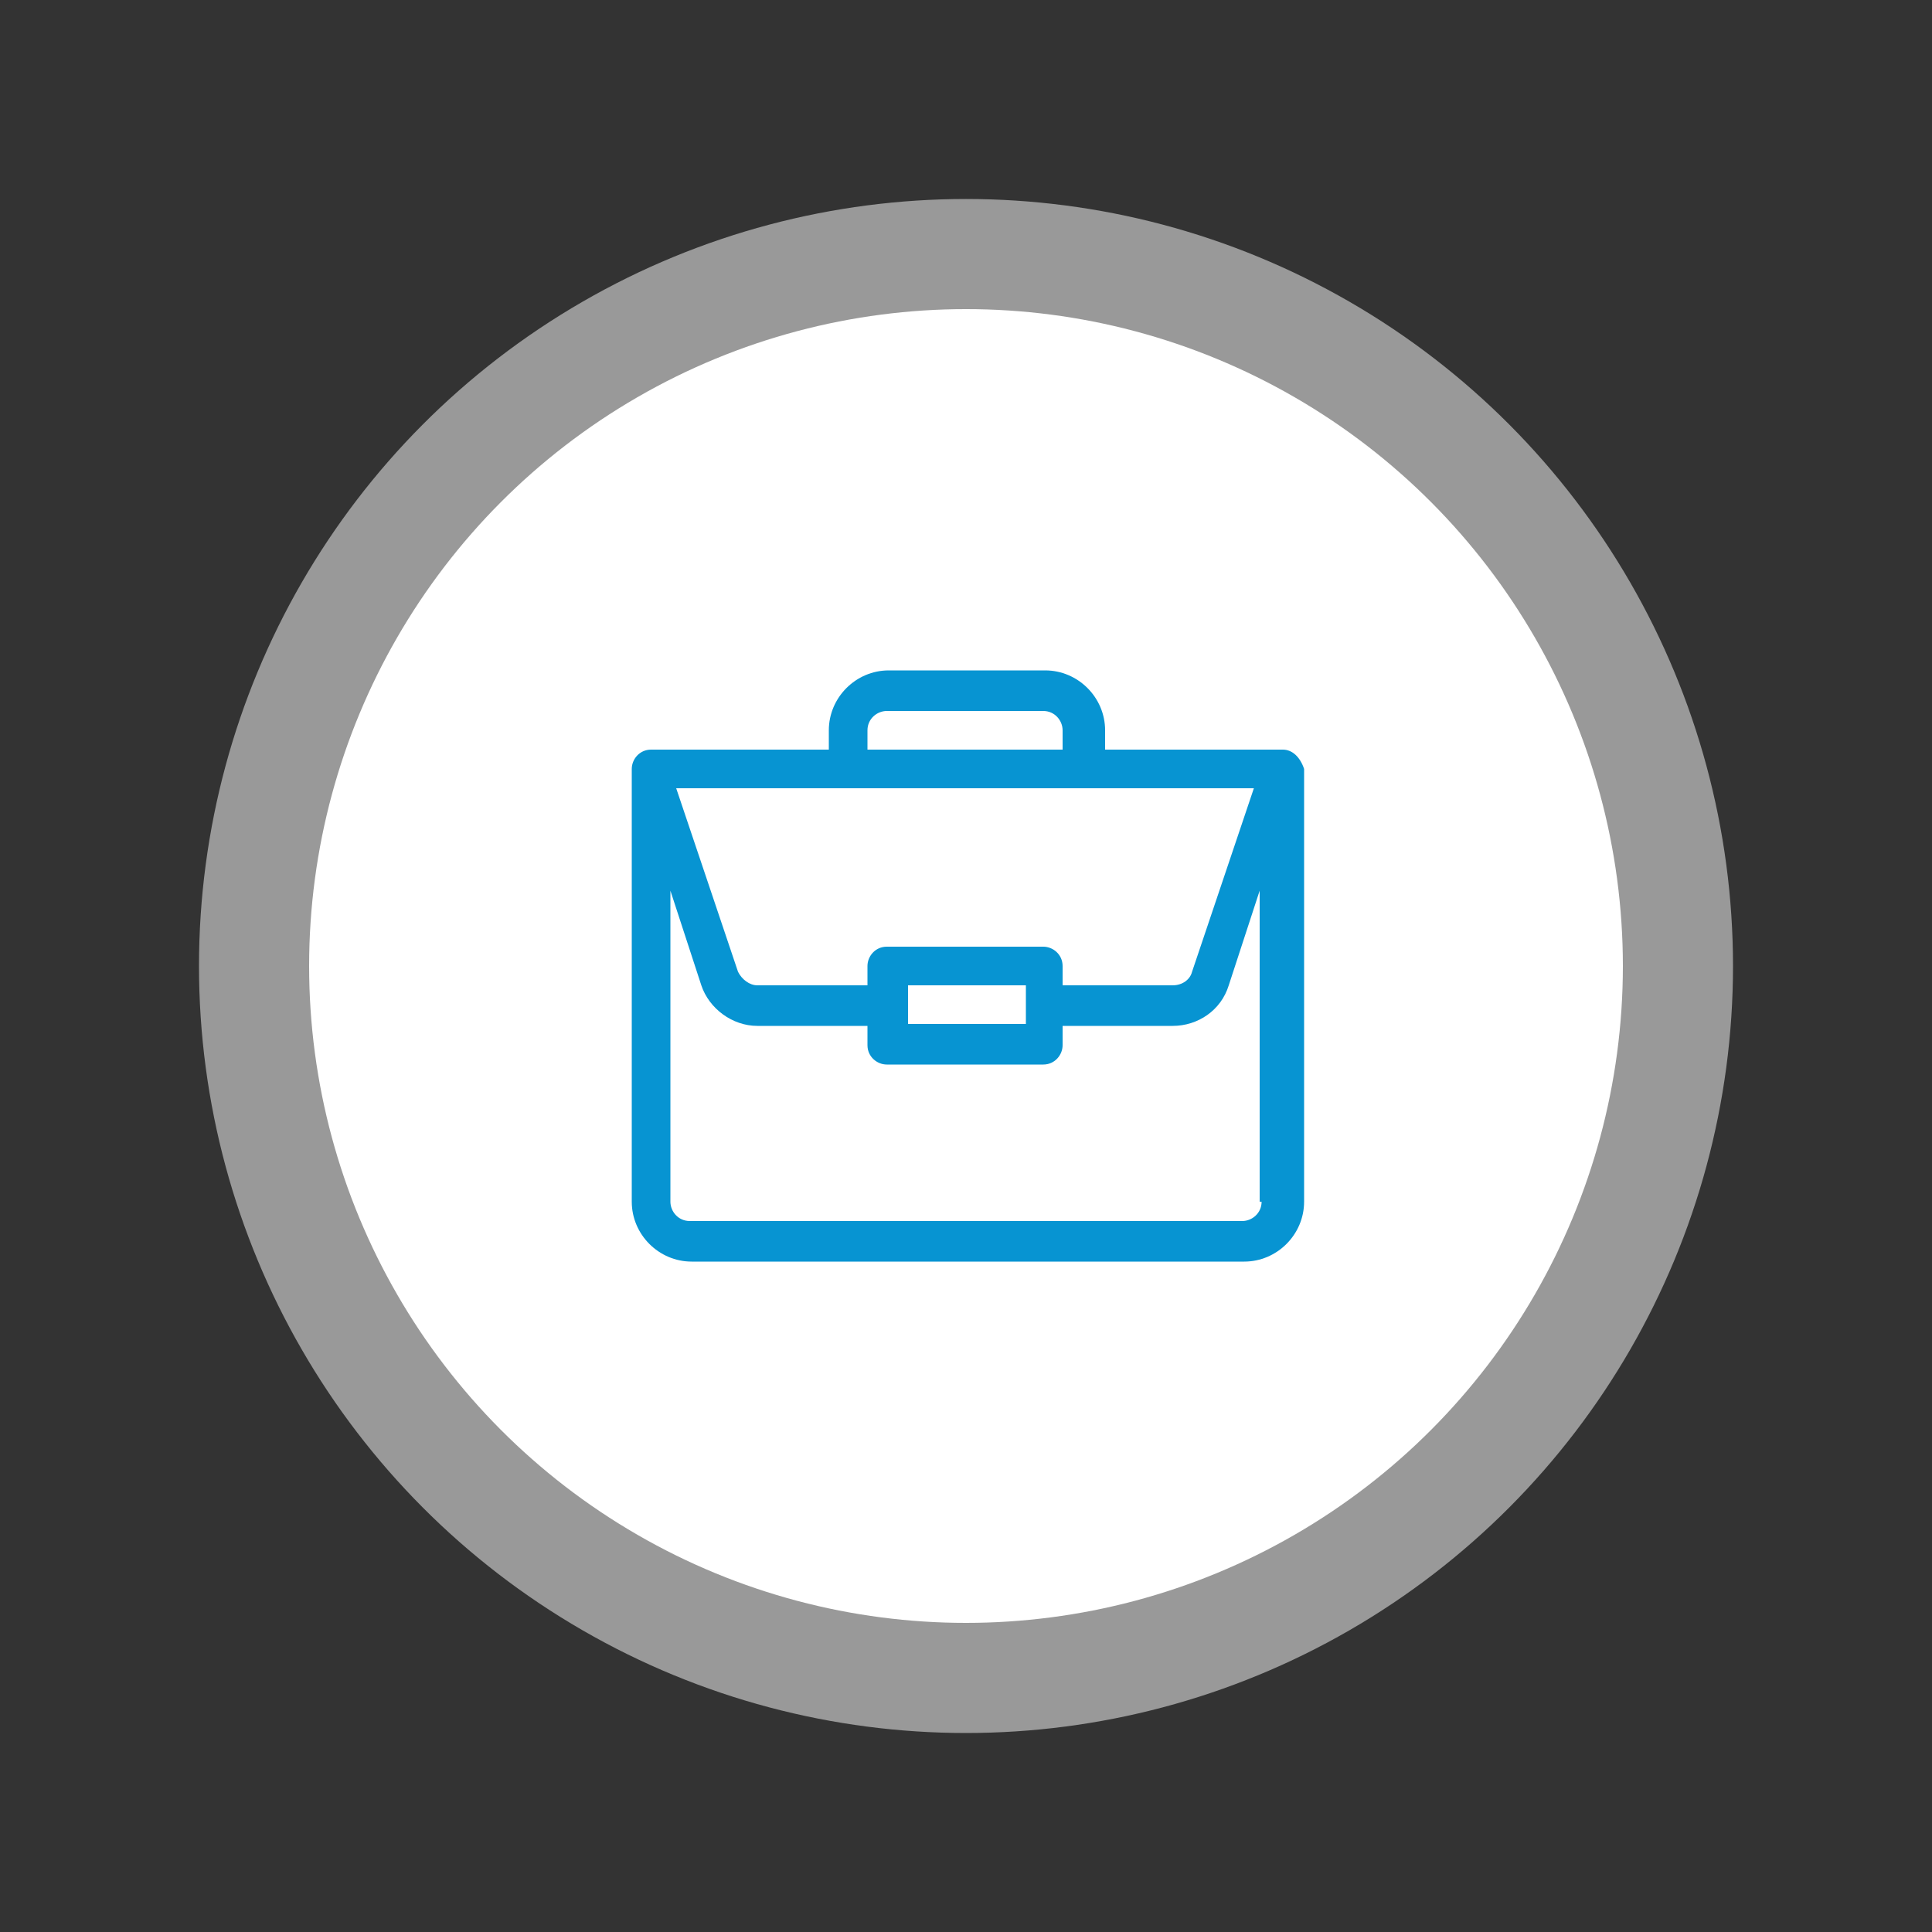 <?xml version="1.0" encoding="utf-8"?>
<!-- Generator: Adobe Illustrator 22.0.1, SVG Export Plug-In . SVG Version: 6.00 Build 0)  -->
<svg version="1.1" id="Layer_1" xmlns="http://www.w3.org/2000/svg" xmlns:xlink="http://www.w3.org/1999/xlink" x="0px" y="0px"
	 viewBox="0 0 100 100" style="enable-background:new 0 0 100 100;" xml:space="preserve">
<rect x="0" y="0" width="100" height="100" fill="#333333" stroke="none"/>
<style type="text/css">
	.st0{opacity:0.5;fill:#FFFFFF;}
	.st1{fill:#FFFFFF;}
	.st2{fill:#0794D2;}
</style>
<circle class="st0" cx="50" cy="50" r="39.7"/>
<circle class="st1" cx="50" cy="50" r="34"/>
<path class="st2" d="M66.4,38.8C66.4,38.8,66.4,38.8,66.4,38.8l-9.2,0v-1c0-1.7-1.4-3.1-3.1-3.1h-8.1c-1.7,0-3.1,1.4-3.1,3.1v1h-9.2
	c-0.6,0-1,0.5-1,1v22.4c0,1.7,1.4,3.1,3.1,3.1h28.6c1.7,0,3.1-1.4,3.1-3.1V39.8c0,0,0,0,0,0C67.3,39.2,66.9,38.8,66.4,38.8z
	 M44.9,37.8c0-0.6,0.5-1,1-1h8.1c0.6,0,1,0.5,1,1v1H44.9V37.8z M64.9,40.8l-3.2,9.5c-0.1,0.4-0.5,0.7-1,0.7h-5.7v-1c0-0.6-0.5-1-1-1
	h-8.1c-0.6,0-1,0.5-1,1v1h-5.7c-0.4,0-0.8-0.3-1-0.7l-3.2-9.5H64.9z M53.1,51v2h-6.1v-2H53.1z M65.3,62.2c0,0.6-0.5,1-1,1H35.7
	c-0.6,0-1-0.5-1-1V46.1l1.6,4.9c0.4,1.2,1.6,2.1,2.9,2.1h5.7v1c0,0.6,0.5,1,1,1h8.1c0.6,0,1-0.5,1-1v-1h5.7c1.3,0,2.5-0.8,2.9-2.1
	l1.6-4.9V62.2z"/>
</svg>
